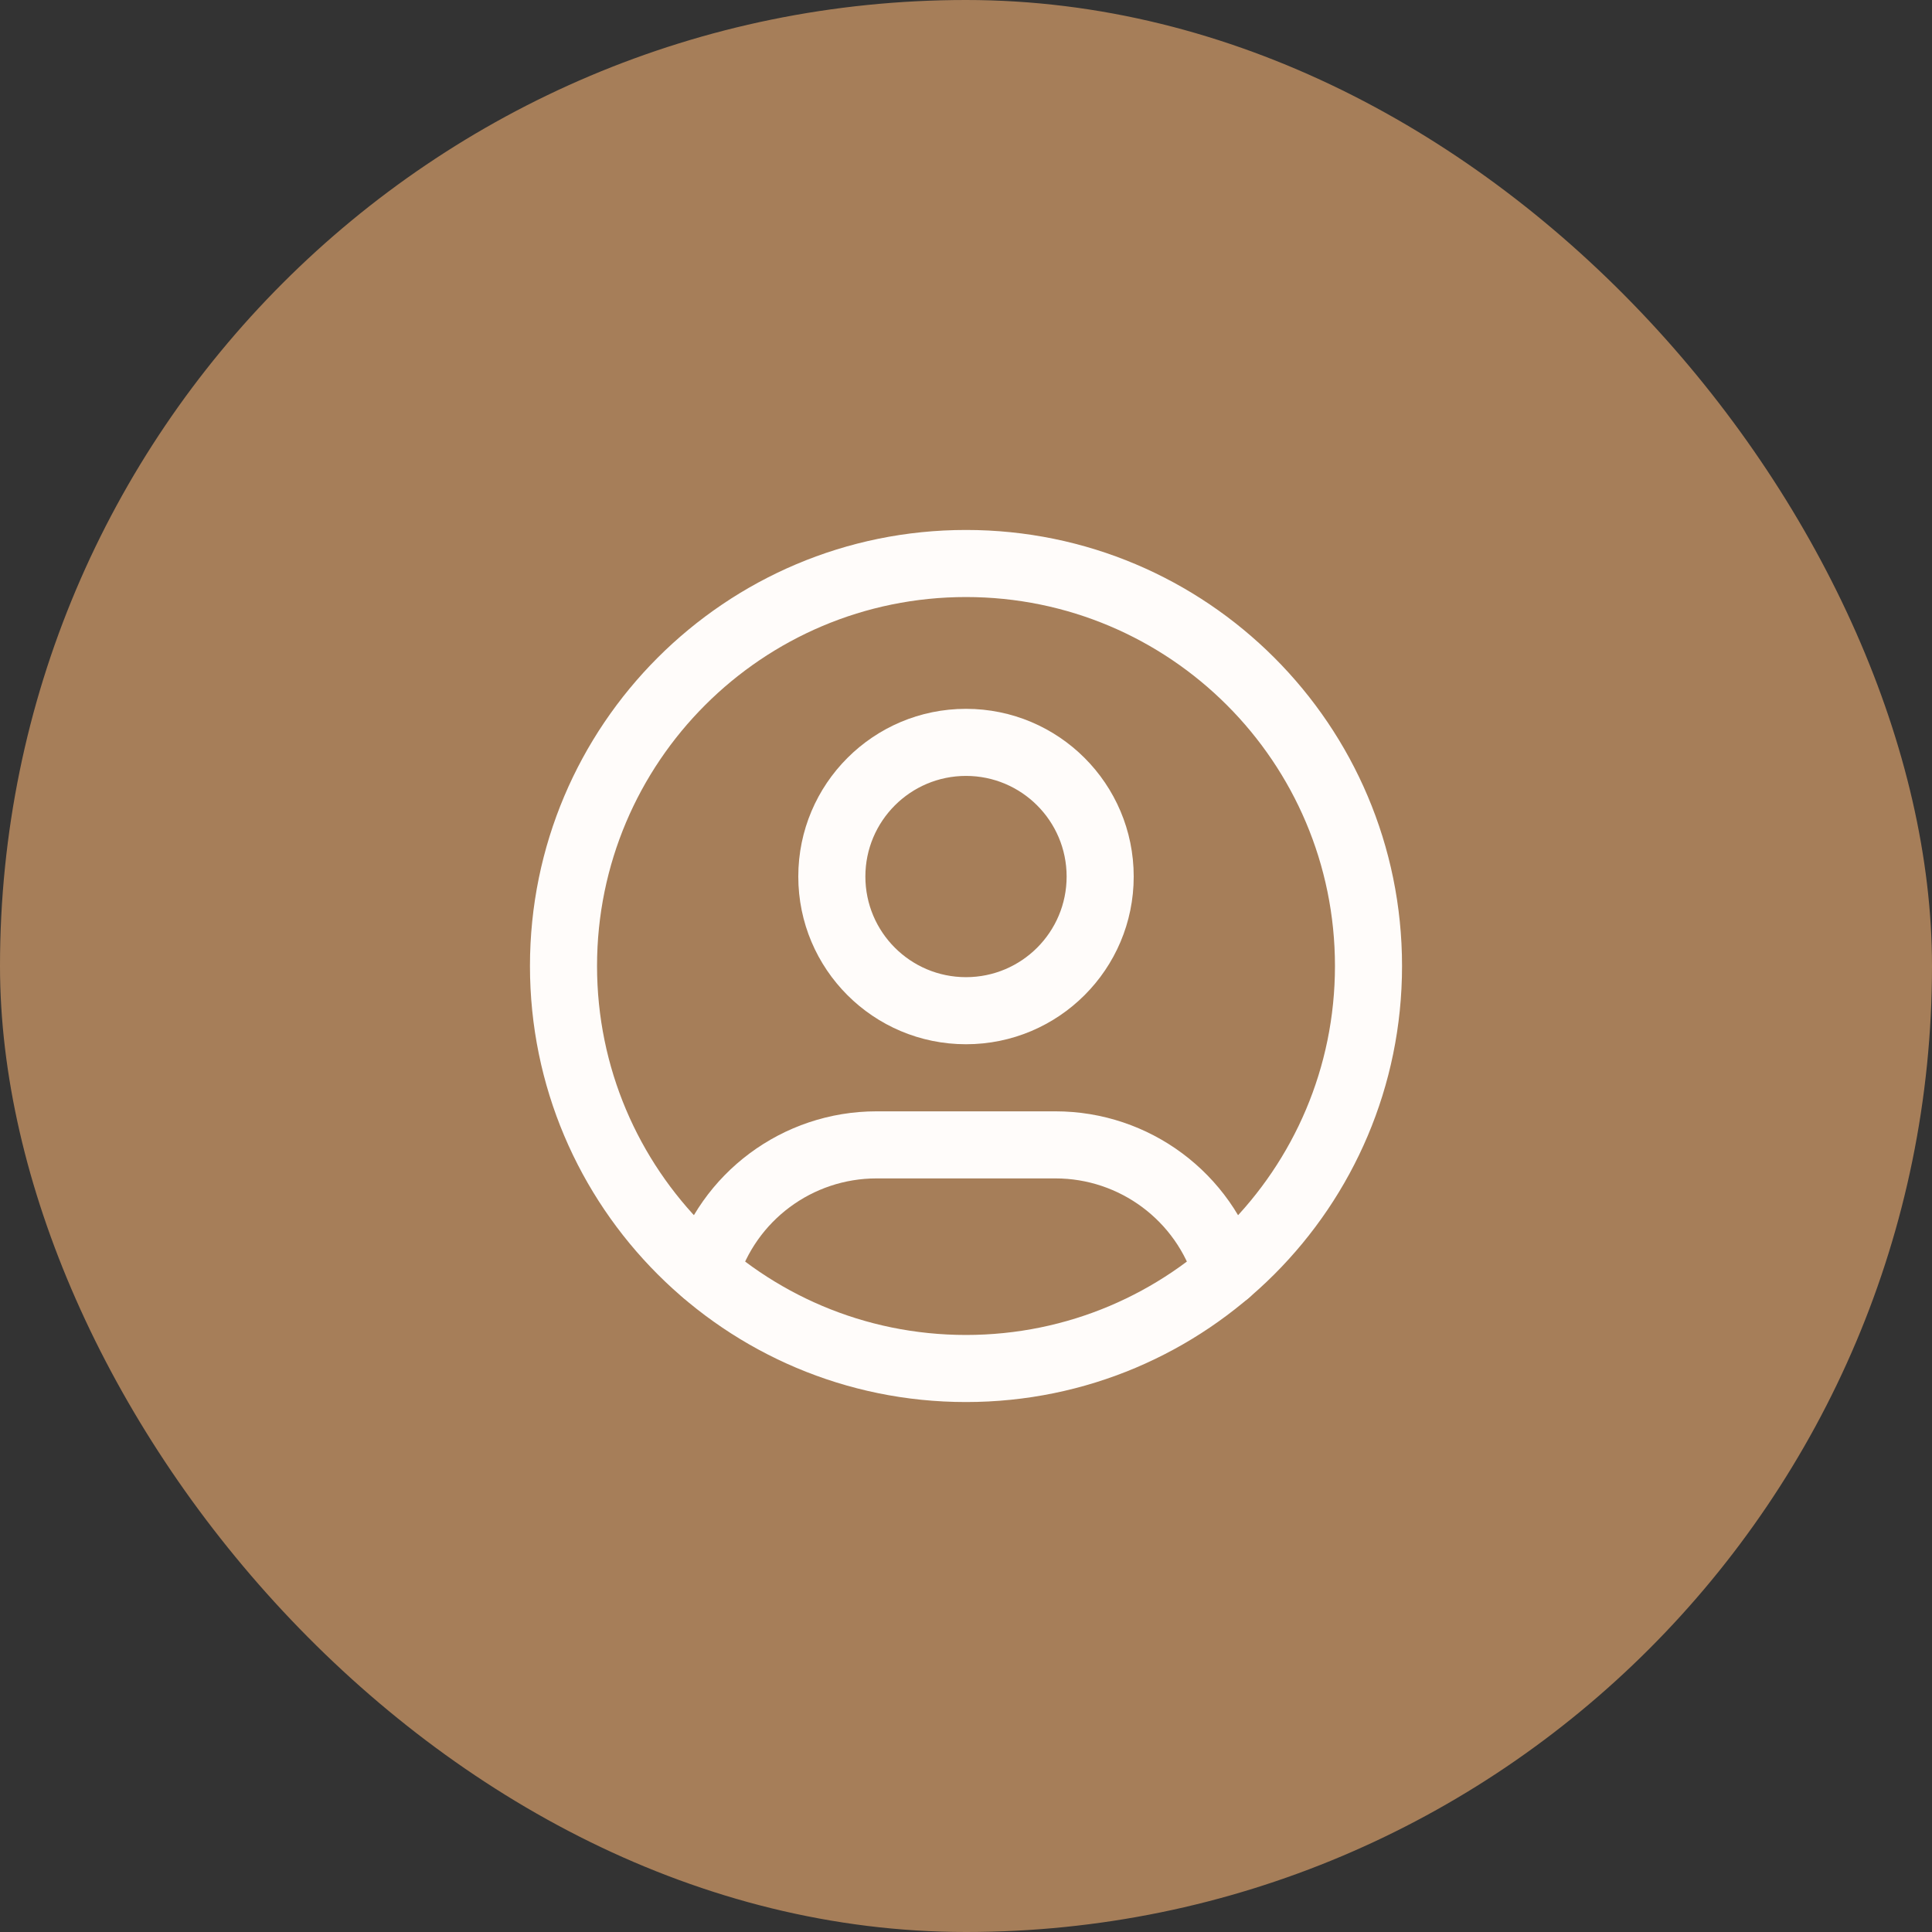 <svg width="36" height="36" viewBox="0 0 36 36" fill="none" xmlns="http://www.w3.org/2000/svg">
<rect x="0" y="0" width="36" height="36" fill="#333333" stroke="none"/>
<rect width="36" height="36" rx="18" fill="#A67E59"/>
<path fill-rule="evenodd" clip-rule="evenodd" d="M18 11.125C14.203 11.125 11.125 14.203 11.125 18C11.125 21.797 14.203 24.875 18 24.875C21.797 24.875 24.875 21.797 24.875 18C24.875 14.203 21.797 11.125 18 11.125ZM9.875 18C9.875 13.513 13.513 9.875 18 9.875C22.487 9.875 26.125 13.513 26.125 18C26.125 22.487 22.487 26.125 18 26.125C13.513 26.125 9.875 22.487 9.875 18Z" fill="#FFFCFA"/>
<path fill-rule="evenodd" clip-rule="evenodd" d="M18 14.458C16.965 14.458 16.125 15.298 16.125 16.333C16.125 17.369 16.965 18.208 18 18.208C19.035 18.208 19.875 17.369 19.875 16.333C19.875 15.298 19.035 14.458 18 14.458ZM14.875 16.333C14.875 14.607 16.274 13.208 18 13.208C19.726 13.208 21.125 14.607 21.125 16.333C21.125 18.059 19.726 19.458 18 19.458C16.274 19.458 14.875 18.059 14.875 16.333Z" fill="#FFFCFA"/>
<path fill-rule="evenodd" clip-rule="evenodd" d="M22.263 23.891C21.92 22.744 20.864 21.958 19.667 21.958H16.333C15.137 21.958 14.083 22.742 13.739 23.887C13.639 24.218 13.291 24.405 12.96 24.306C12.63 24.207 12.442 23.858 12.541 23.528C13.044 21.854 14.585 20.708 16.333 20.708H19.666C21.417 20.708 22.959 21.857 23.46 23.534C23.559 23.864 23.371 24.212 23.041 24.311C22.71 24.41 22.362 24.222 22.263 23.891Z" fill="#FFFCFA"/>
</svg>

